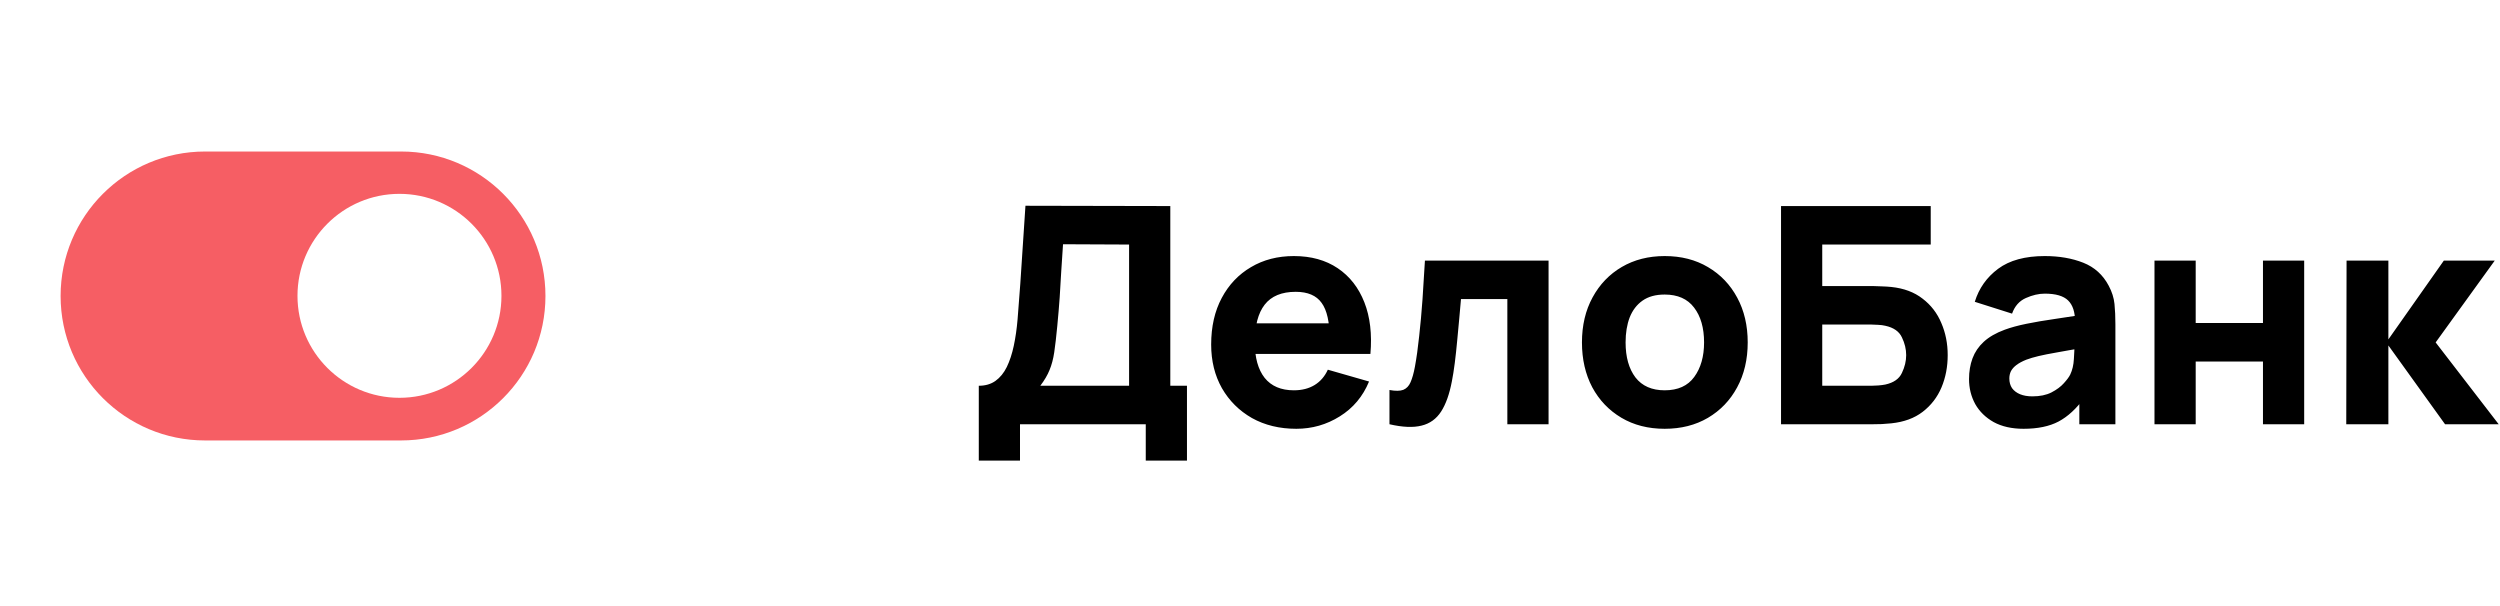 <svg width="165" height="40" viewBox="0 0 165 40" fill="none" xmlns="http://www.w3.org/2000/svg">
<path d="M26.475 10H13.535C8.267 10 4 14.267 4 19.535C4 24.803 8.267 29.07 13.535 29.07H26.465C31.733 29.07 36 24.803 36 19.535C36 14.267 31.733 10 26.475 10ZM26.365 26.255C22.649 26.255 19.634 23.241 19.634 19.525C19.634 15.809 22.649 12.794 26.365 12.794C30.081 12.794 33.096 15.809 33.096 19.525C33.096 23.241 30.081 26.255 26.365 26.255Z" fill="#F65E64"/>
<path d="M64.6 30.4V25.46C65.033 25.46 65.4 25.353 65.7 25.14C66.007 24.92 66.257 24.613 66.45 24.22C66.643 23.82 66.797 23.353 66.91 22.82C67.023 22.287 67.107 21.707 67.16 21.08C67.227 20.28 67.287 19.493 67.34 18.72C67.393 17.94 67.447 17.133 67.5 16.3C67.553 15.46 67.613 14.553 67.68 13.58L77.24 13.6V25.46H78.34V30.4H75.62V28H67.32V30.4H64.6ZM68.66 25.46H74.52V16.14L70.16 16.12C70.113 16.78 70.073 17.387 70.04 17.94C70.013 18.493 69.98 19.053 69.94 19.62C69.9 20.187 69.847 20.82 69.78 21.52C69.713 22.22 69.647 22.797 69.58 23.25C69.513 23.697 69.41 24.087 69.27 24.42C69.137 24.753 68.933 25.1 68.66 25.46ZM85.557 28.3C84.45 28.3 83.473 28.063 82.627 27.59C81.787 27.11 81.127 26.453 80.647 25.62C80.173 24.78 79.937 23.82 79.937 22.74C79.937 21.56 80.17 20.533 80.637 19.66C81.103 18.787 81.747 18.11 82.567 17.63C83.387 17.143 84.33 16.9 85.397 16.9C86.53 16.9 87.493 17.167 88.287 17.7C89.08 18.233 89.667 18.983 90.047 19.95C90.427 20.917 90.56 22.053 90.447 23.36H87.757V22.36C87.757 21.26 87.58 20.47 87.227 19.99C86.88 19.503 86.31 19.26 85.517 19.26C84.59 19.26 83.907 19.543 83.467 20.11C83.033 20.67 82.817 21.5 82.817 22.6C82.817 23.607 83.033 24.387 83.467 24.94C83.907 25.487 84.55 25.76 85.397 25.76C85.93 25.76 86.387 25.643 86.767 25.41C87.147 25.177 87.437 24.84 87.637 24.4L90.357 25.18C89.95 26.167 89.307 26.933 88.427 27.48C87.553 28.027 86.597 28.3 85.557 28.3ZM81.977 23.36V21.34H89.137V23.36H81.977ZM91.705 28V25.74C92.098 25.813 92.401 25.81 92.615 25.73C92.828 25.643 92.988 25.477 93.095 25.23C93.208 24.977 93.305 24.633 93.385 24.2C93.491 23.627 93.585 22.957 93.665 22.19C93.751 21.423 93.825 20.613 93.885 19.76C93.945 18.9 93.998 18.047 94.045 17.2H102.205V28H99.485V19.74H96.425C96.398 20.087 96.361 20.5 96.315 20.98C96.275 21.46 96.228 21.96 96.175 22.48C96.128 22.993 96.075 23.487 96.015 23.96C95.955 24.427 95.891 24.827 95.825 25.16C95.665 26.007 95.428 26.673 95.115 27.16C94.801 27.647 94.371 27.957 93.825 28.09C93.278 28.23 92.571 28.2 91.705 28ZM109.869 28.3C108.783 28.3 107.829 28.057 107.009 27.57C106.189 27.083 105.549 26.413 105.089 25.56C104.636 24.7 104.409 23.713 104.409 22.6C104.409 21.473 104.643 20.483 105.109 19.63C105.576 18.77 106.219 18.1 107.039 17.62C107.859 17.14 108.803 16.9 109.869 16.9C110.956 16.9 111.909 17.143 112.729 17.63C113.556 18.117 114.199 18.79 114.659 19.65C115.119 20.503 115.349 21.487 115.349 22.6C115.349 23.72 115.116 24.71 114.649 25.57C114.189 26.423 113.546 27.093 112.719 27.58C111.899 28.06 110.949 28.3 109.869 28.3ZM109.869 25.76C110.743 25.76 111.393 25.467 111.819 24.88C112.253 24.287 112.469 23.527 112.469 22.6C112.469 21.64 112.249 20.873 111.809 20.3C111.376 19.727 110.729 19.44 109.869 19.44C109.276 19.44 108.789 19.573 108.409 19.84C108.029 20.107 107.746 20.477 107.559 20.95C107.379 21.423 107.289 21.973 107.289 22.6C107.289 23.567 107.506 24.337 107.939 24.91C108.379 25.477 109.023 25.76 109.869 25.76ZM117.548 28V13.6H127.428V16.14H120.268V18.88H123.628C123.762 18.88 123.948 18.887 124.188 18.9C124.428 18.907 124.642 18.92 124.828 18.94C125.655 19.027 126.342 19.283 126.888 19.71C127.442 20.13 127.855 20.667 128.128 21.32C128.408 21.967 128.548 22.673 128.548 23.44C128.548 24.207 128.412 24.917 128.138 25.57C127.865 26.217 127.452 26.753 126.898 27.18C126.352 27.6 125.662 27.853 124.828 27.94C124.642 27.96 124.428 27.977 124.188 27.99C123.955 27.997 123.768 28 123.628 28H117.548ZM120.268 25.46H123.508C123.648 25.46 123.802 25.453 123.968 25.44C124.135 25.427 124.288 25.407 124.428 25.38C124.982 25.26 125.348 25.003 125.528 24.61C125.715 24.217 125.808 23.827 125.808 23.44C125.808 23.047 125.715 22.657 125.528 22.27C125.348 21.877 124.982 21.62 124.428 21.5C124.288 21.467 124.135 21.447 123.968 21.44C123.802 21.427 123.648 21.42 123.508 21.42H120.268V25.46ZM133.556 28.3C132.783 28.3 132.126 28.153 131.586 27.86C131.053 27.56 130.646 27.163 130.366 26.67C130.093 26.17 129.956 25.62 129.956 25.02C129.956 24.52 130.033 24.063 130.186 23.65C130.34 23.237 130.586 22.873 130.926 22.56C131.273 22.24 131.736 21.973 132.316 21.76C132.716 21.613 133.193 21.483 133.746 21.37C134.3 21.257 134.926 21.15 135.626 21.05C136.326 20.943 137.096 20.827 137.936 20.7L136.956 21.24C136.956 20.6 136.803 20.13 136.496 19.83C136.19 19.53 135.676 19.38 134.956 19.38C134.556 19.38 134.14 19.477 133.706 19.67C133.273 19.863 132.97 20.207 132.796 20.7L130.336 19.92C130.61 19.027 131.123 18.3 131.876 17.74C132.63 17.18 133.656 16.9 134.956 16.9C135.91 16.9 136.756 17.047 137.496 17.34C138.236 17.633 138.796 18.14 139.176 18.86C139.39 19.26 139.516 19.66 139.556 20.06C139.596 20.46 139.616 20.907 139.616 21.4V28H137.236V25.78L137.576 26.24C137.05 26.967 136.48 27.493 135.866 27.82C135.26 28.14 134.49 28.3 133.556 28.3ZM134.136 26.16C134.636 26.16 135.056 26.073 135.396 25.9C135.743 25.72 136.016 25.517 136.216 25.29C136.423 25.063 136.563 24.873 136.636 24.72C136.776 24.427 136.856 24.087 136.876 23.7C136.903 23.307 136.916 22.98 136.916 22.72L137.716 22.92C136.91 23.053 136.256 23.167 135.756 23.26C135.256 23.347 134.853 23.427 134.546 23.5C134.24 23.573 133.97 23.653 133.736 23.74C133.47 23.847 133.253 23.963 133.086 24.09C132.926 24.21 132.806 24.343 132.726 24.49C132.653 24.637 132.616 24.8 132.616 24.98C132.616 25.227 132.676 25.44 132.796 25.62C132.923 25.793 133.1 25.927 133.326 26.02C133.553 26.113 133.823 26.16 134.136 26.16ZM142.196 28V17.2H144.916V21.32H149.356V17.2H152.076V28H149.356V23.86H144.916V28H142.196ZM154.853 28L154.873 17.2H157.633V22.4L161.293 17.2H164.653L160.753 22.6L164.913 28H161.373L157.633 22.8V28H154.853Z" fill="black"/>
</svg>
